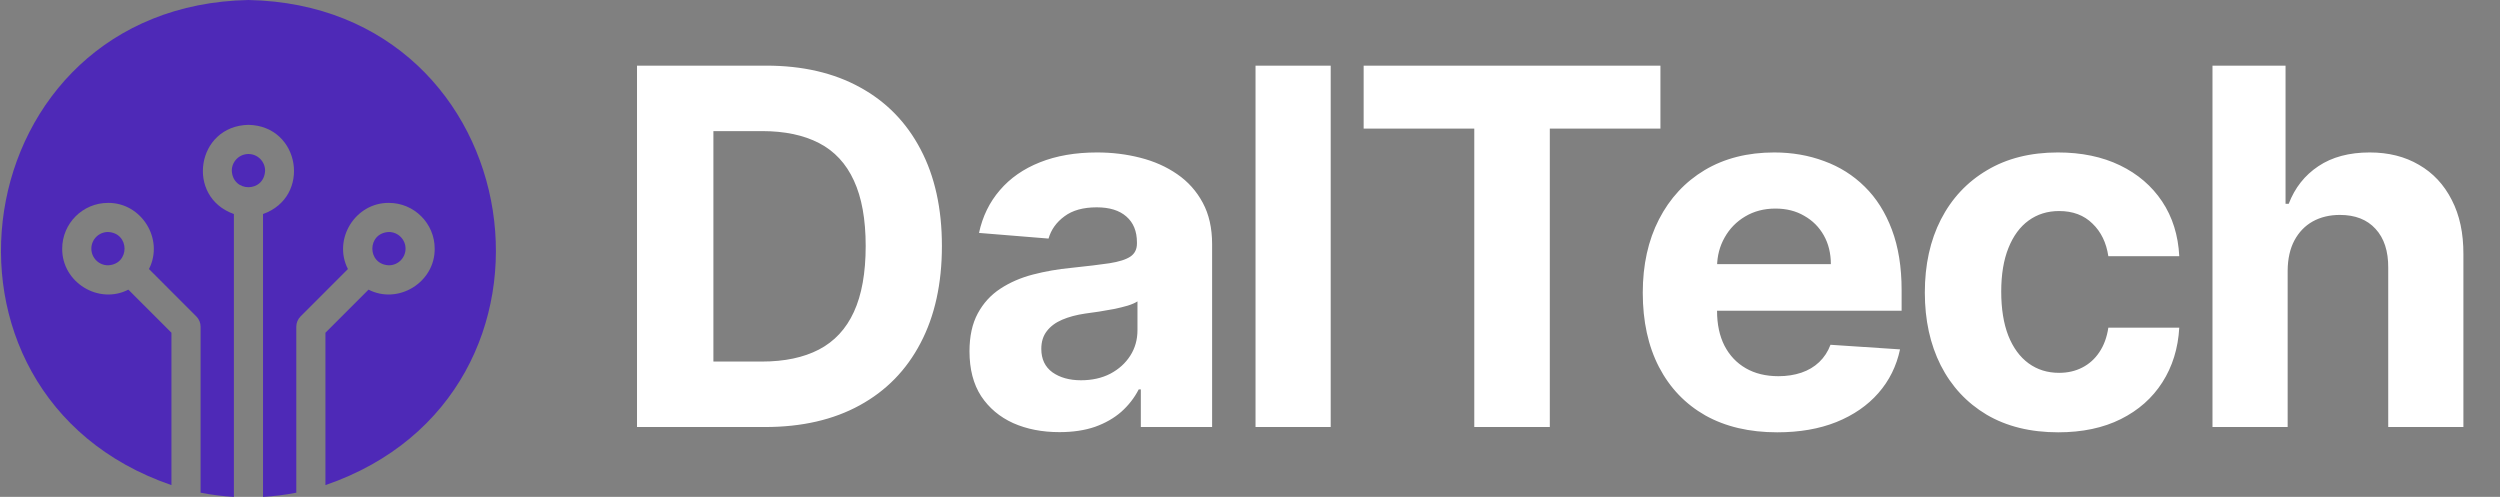 <svg width="161" height="32" viewBox="0 0 161 32" fill="none" xmlns="http://www.w3.org/2000/svg">
<rect x="0" y="0" width="161" height="32" fill="#808080" stroke="none"/>
<g clip-path="url(#clip0_4425_238)">
<path d="M16 0C-2.284 0.37 -6.029 25.384 11.041 31.241V21.428L8.267 18.653C6.349 19.637 3.985 18.18 4.006 16.014C4.006 14.388 5.329 13.066 6.954 13.066C9.119 13.045 10.576 15.407 9.594 17.326L12.643 20.376C12.819 20.552 12.918 20.791 12.918 21.039V31.729C13.617 31.866 14.333 31.958 15.062 32V13.783C11.941 12.682 12.65 8.106 16 8.04C19.35 8.106 20.058 12.683 16.938 13.783V32C17.667 31.958 18.382 31.866 19.082 31.729V21.039C19.082 20.791 19.181 20.552 19.357 20.376L22.406 17.326C21.423 15.407 22.88 13.045 25.045 13.066C26.671 13.066 27.994 14.388 27.994 16.014C28.015 18.18 25.651 19.637 23.733 18.653L20.958 21.428V31.241C38.04 25.376 34.271 0.365 16 0Z" fill="#4E29B7"/>
<path d="M16 9.918C15.409 9.918 14.928 10.399 14.928 10.99C14.987 12.412 17.013 12.411 17.072 10.99C17.072 10.399 16.591 9.918 16 9.918Z" fill="#4E29B7"/>
<path d="M26.117 16.013C26.117 15.422 25.636 14.941 25.045 14.941C23.623 15 23.624 17.026 25.045 17.085C25.636 17.085 26.117 16.604 26.117 16.013Z" fill="#4E29B7"/>
<path d="M5.883 16.013C5.883 16.604 6.363 17.085 6.954 17.085C8.376 17.026 8.376 15 6.954 14.941C6.363 14.941 5.883 15.422 5.883 16.013Z" fill="#4E29B7"/>
</g>
<path d="M49.273 27.5H41.023V4.227H49.341C51.682 4.227 53.697 4.693 55.386 5.625C57.076 6.549 58.375 7.879 59.284 9.614C60.201 11.348 60.659 13.424 60.659 15.841C60.659 18.265 60.201 20.349 59.284 22.091C58.375 23.833 57.068 25.171 55.364 26.102C53.667 27.034 51.636 27.5 49.273 27.5ZM45.943 23.284H49.068C50.523 23.284 51.746 23.026 52.739 22.511C53.739 21.989 54.489 21.182 54.989 20.091C55.496 18.992 55.75 17.576 55.75 15.841C55.75 14.121 55.496 12.716 54.989 11.625C54.489 10.534 53.742 9.731 52.75 9.216C51.758 8.701 50.534 8.443 49.08 8.443H45.943V23.284ZM68.23 27.829C67.117 27.829 66.124 27.636 65.253 27.25C64.382 26.856 63.693 26.276 63.185 25.511C62.685 24.739 62.435 23.776 62.435 22.625C62.435 21.655 62.613 20.841 62.969 20.182C63.325 19.523 63.81 18.992 64.424 18.591C65.037 18.189 65.734 17.886 66.514 17.682C67.302 17.477 68.128 17.333 68.992 17.25C70.007 17.144 70.825 17.046 71.446 16.954C72.067 16.856 72.518 16.712 72.799 16.523C73.079 16.333 73.219 16.053 73.219 15.682V15.614C73.219 14.894 72.992 14.337 72.537 13.943C72.09 13.549 71.454 13.352 70.628 13.352C69.757 13.352 69.064 13.546 68.549 13.932C68.033 14.311 67.692 14.788 67.526 15.364L63.048 15C63.276 13.939 63.723 13.023 64.389 12.25C65.056 11.47 65.916 10.871 66.969 10.454C68.03 10.03 69.257 9.818 70.651 9.818C71.621 9.818 72.549 9.932 73.435 10.159C74.329 10.386 75.121 10.739 75.81 11.216C76.507 11.693 77.056 12.307 77.458 13.057C77.859 13.799 78.06 14.689 78.06 15.727V27.5H73.469V25.079H73.333C73.052 25.625 72.677 26.106 72.208 26.523C71.738 26.932 71.174 27.254 70.514 27.489C69.855 27.716 69.094 27.829 68.23 27.829ZM69.617 24.489C70.329 24.489 70.958 24.349 71.503 24.068C72.049 23.78 72.477 23.394 72.787 22.909C73.098 22.424 73.253 21.875 73.253 21.261V19.409C73.102 19.508 72.893 19.599 72.628 19.682C72.371 19.758 72.079 19.829 71.753 19.898C71.427 19.958 71.102 20.015 70.776 20.068C70.45 20.114 70.155 20.155 69.889 20.193C69.321 20.276 68.825 20.409 68.401 20.591C67.977 20.773 67.647 21.019 67.412 21.329C67.177 21.633 67.06 22.011 67.06 22.466C67.06 23.125 67.299 23.629 67.776 23.977C68.261 24.318 68.874 24.489 69.617 24.489ZM85.697 4.227V27.5H80.856V4.227H85.697ZM87.819 8.284V4.227H106.932V8.284H99.808V27.5H94.944V8.284H87.819ZM114.453 27.841C112.657 27.841 111.112 27.477 109.816 26.75C108.528 26.015 107.536 24.977 106.839 23.636C106.142 22.288 105.794 20.693 105.794 18.852C105.794 17.057 106.142 15.481 106.839 14.125C107.536 12.769 108.517 11.712 109.782 10.954C111.055 10.197 112.547 9.818 114.259 9.818C115.411 9.818 116.483 10.004 117.475 10.375C118.475 10.739 119.347 11.288 120.089 12.023C120.839 12.758 121.422 13.682 121.839 14.796C122.256 15.902 122.464 17.197 122.464 18.682V20.011H107.725V17.011H117.907C117.907 16.314 117.756 15.697 117.453 15.159C117.15 14.621 116.729 14.201 116.191 13.898C115.661 13.587 115.044 13.432 114.339 13.432C113.604 13.432 112.953 13.602 112.384 13.943C111.824 14.277 111.384 14.727 111.066 15.296C110.748 15.856 110.585 16.481 110.578 17.171V20.023C110.578 20.886 110.737 21.633 111.055 22.261C111.381 22.89 111.839 23.375 112.43 23.716C113.021 24.057 113.722 24.227 114.532 24.227C115.07 24.227 115.562 24.151 116.009 24C116.456 23.849 116.839 23.621 117.157 23.318C117.475 23.015 117.718 22.644 117.884 22.204L122.362 22.5C122.134 23.576 121.669 24.515 120.964 25.318C120.267 26.114 119.365 26.735 118.259 27.182C117.161 27.621 115.892 27.841 114.453 27.841ZM132.549 27.841C130.762 27.841 129.224 27.462 127.936 26.704C126.655 25.939 125.671 24.879 124.981 23.523C124.299 22.167 123.959 20.606 123.959 18.841C123.959 17.053 124.303 15.485 124.993 14.136C125.69 12.78 126.678 11.723 127.959 10.966C129.239 10.201 130.762 9.818 132.527 9.818C134.049 9.818 135.383 10.095 136.527 10.648C137.671 11.201 138.576 11.977 139.243 12.977C139.909 13.977 140.277 15.152 140.345 16.5H135.777C135.648 15.629 135.307 14.928 134.754 14.398C134.209 13.86 133.493 13.591 132.606 13.591C131.856 13.591 131.201 13.796 130.64 14.204C130.087 14.606 129.655 15.193 129.345 15.966C129.034 16.739 128.879 17.674 128.879 18.773C128.879 19.886 129.03 20.833 129.334 21.614C129.644 22.394 130.08 22.989 130.64 23.398C131.201 23.807 131.856 24.011 132.606 24.011C133.159 24.011 133.655 23.898 134.095 23.671C134.542 23.443 134.909 23.114 135.197 22.682C135.493 22.242 135.686 21.716 135.777 21.102H140.345C140.269 22.436 139.905 23.61 139.254 24.625C138.61 25.633 137.72 26.421 136.584 26.989C135.447 27.557 134.102 27.841 132.549 27.841ZM147.325 17.409V27.5H142.484V4.227H147.189V13.125H147.393C147.787 12.095 148.424 11.288 149.302 10.704C150.181 10.114 151.284 9.818 152.609 9.818C153.821 9.818 154.878 10.083 155.78 10.614C156.689 11.136 157.393 11.89 157.893 12.875C158.401 13.852 158.651 15.023 158.643 16.386V27.5H153.802V17.25C153.81 16.174 153.537 15.337 152.984 14.739C152.439 14.14 151.674 13.841 150.689 13.841C150.03 13.841 149.446 13.981 148.939 14.261C148.439 14.542 148.045 14.951 147.757 15.489C147.477 16.019 147.333 16.659 147.325 17.409Z" fill="white"/>
<defs>
<clipPath id="clip0_4425_238">
<rect width="32" height="32" fill="white"/>
</clipPath>
</defs>
</svg>
